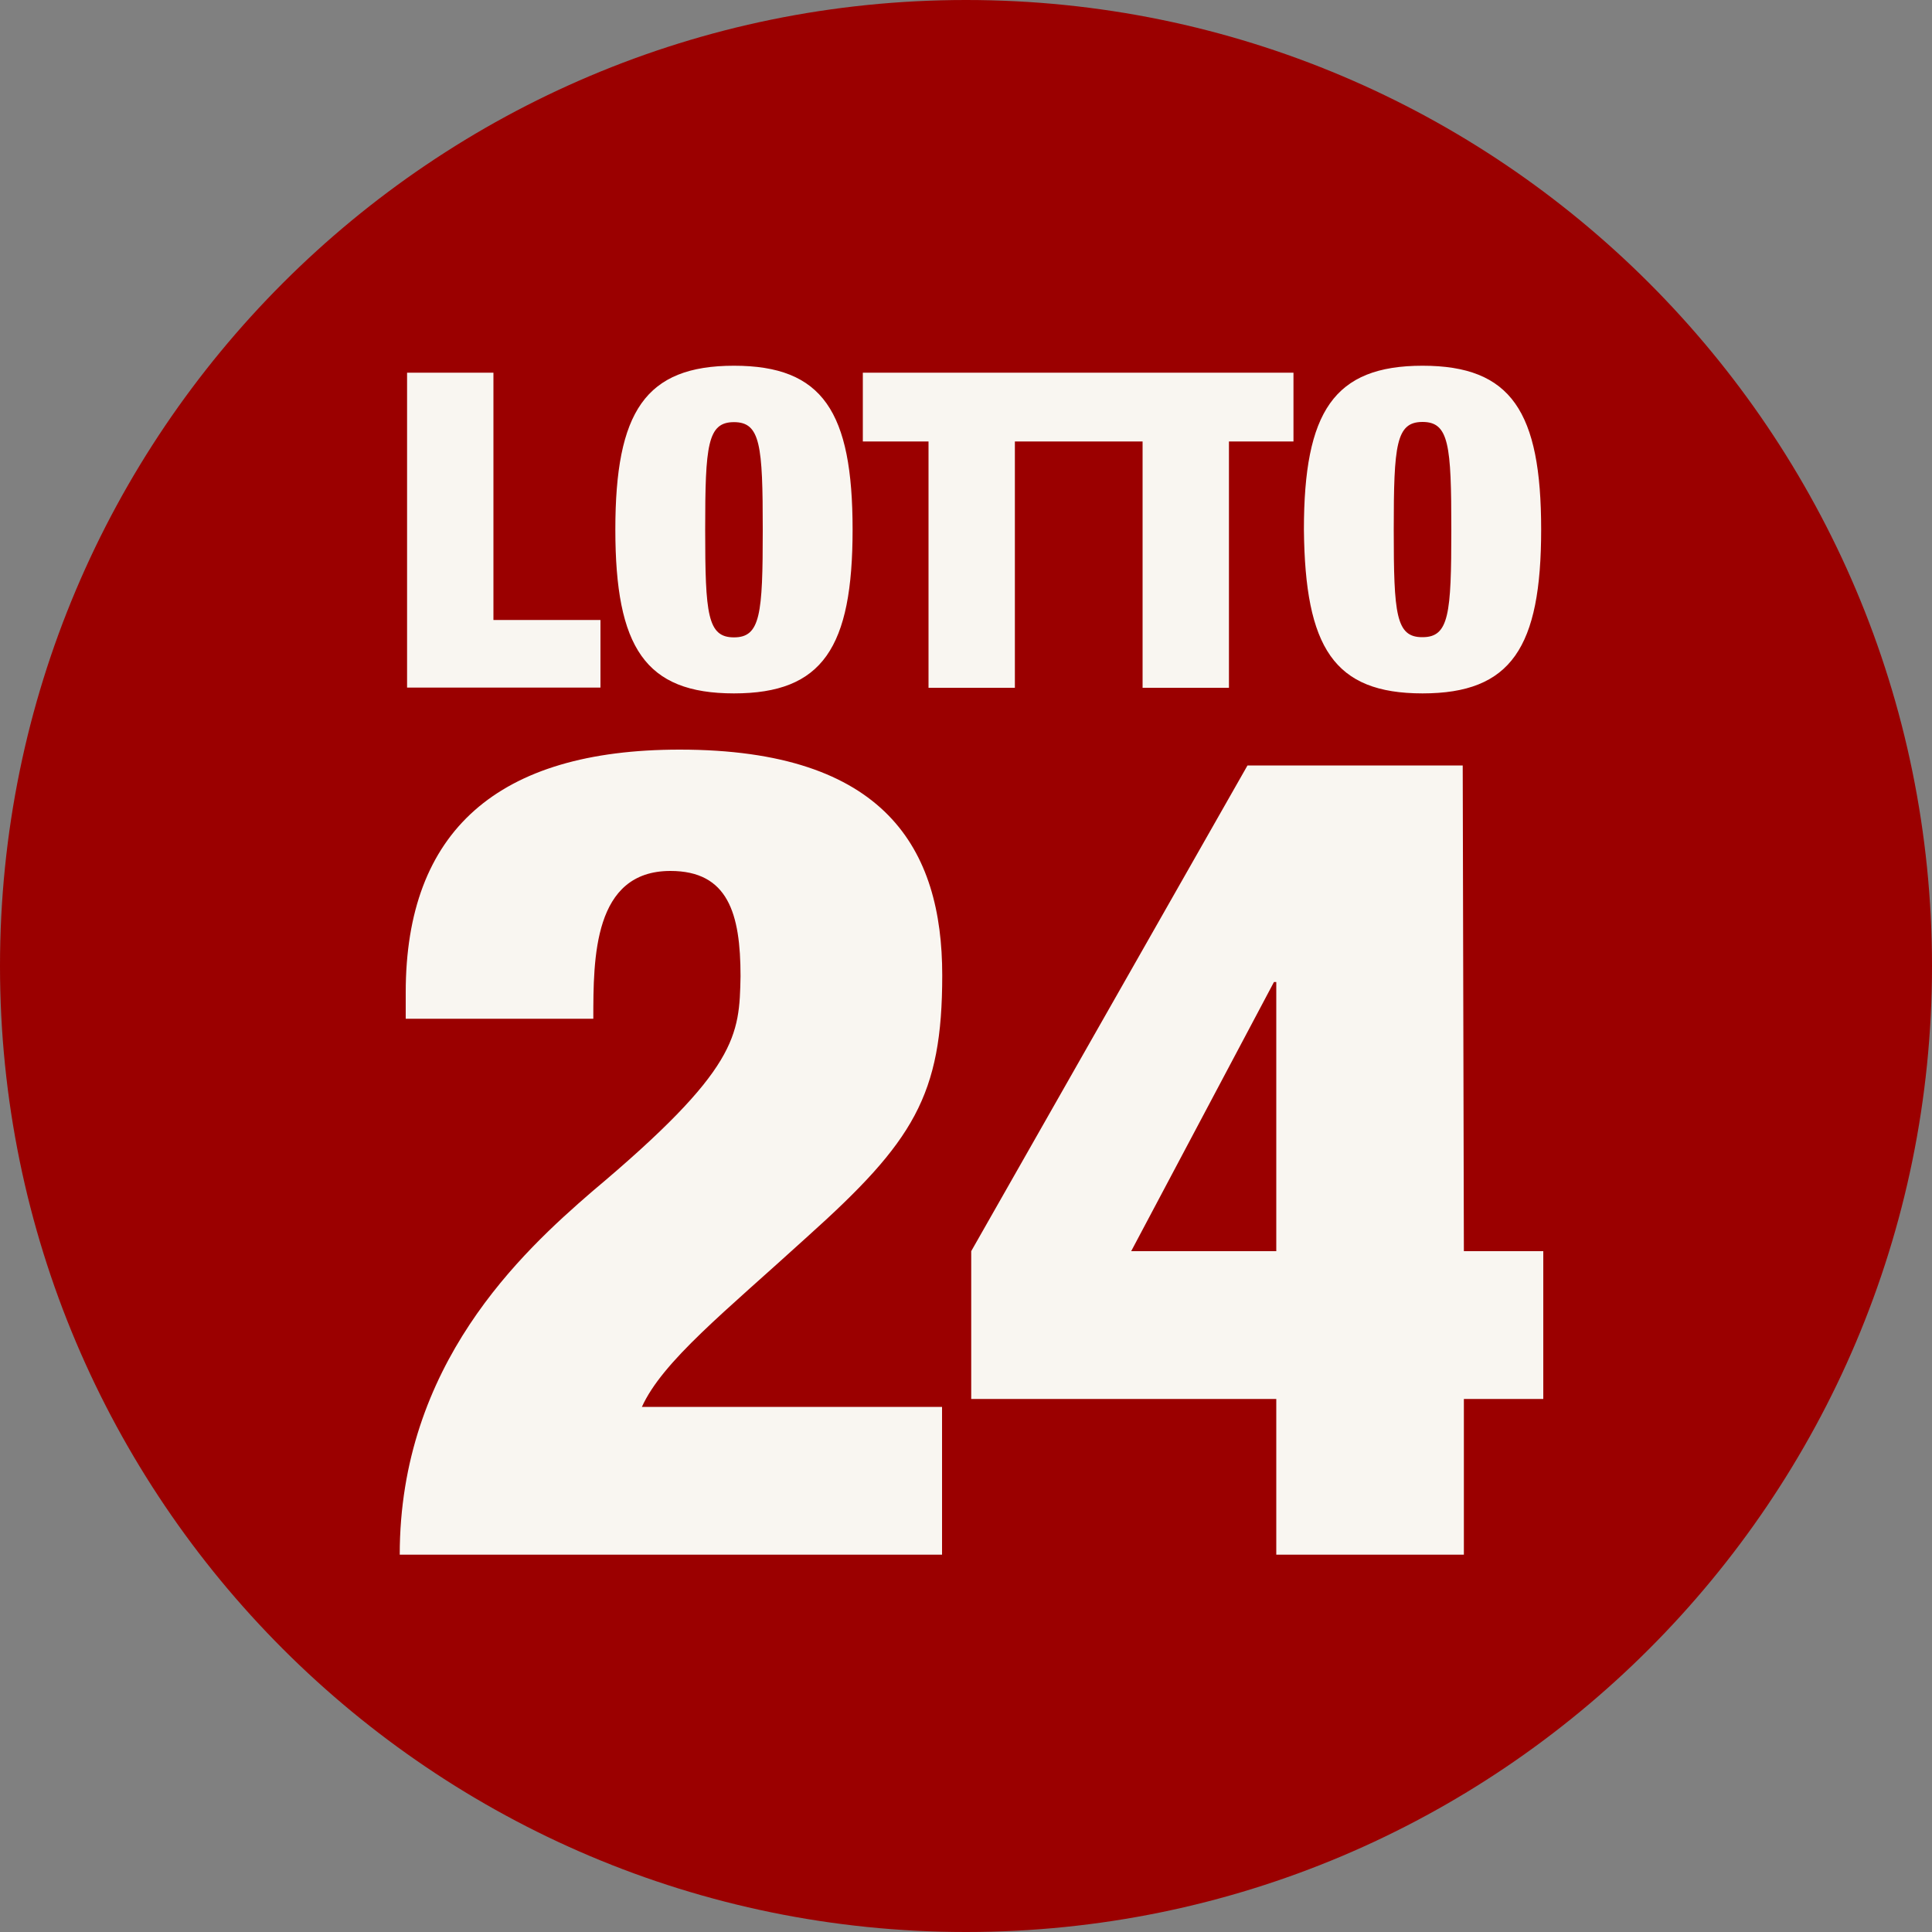 <?xml version="1.0" encoding="UTF-8"?>
<!-- Generator: Adobe Illustrator 26.3.1, SVG Export Plug-In . SVG Version: 6.00 Build 0)  -->
<svg version="1.1" id="Ebene_1" xmlns="http://www.w3.org/2000/svg" xmlns:xlink="http://www.w3.org/1999/xlink" x="0px" y="0px" viewBox="0 0 100 100" style="enable-background:new 0 0 100 100;" xml:space="preserve">
<rect x="0" y="0" width="100" height="100" fill="#808080" stroke="none"/>
<style type="text/css">
	.st0{fill:#F9F6F1;}
	.st1{fill-rule:evenodd;clip-rule:evenodd;fill:#9B0000;}
</style>
<g>
	<circle class="st0" cx="50" cy="50" r="49"/>
</g>
<path class="st1" d="M72.14,27.41c0-4.39,0.12-5.57,1.49-5.57c1.37,0,1.49,1.19,1.49,5.57s-0.12,5.57-1.49,5.57  C72.25,32.99,72.14,31.8,72.14,27.41z M100,50c0,27.61-22.39,50-50,50S0,77.61,0,50S22.39,0,50,0S100,22.39,100,50z M67.49,27.41  c0.06,6.11,1.55,8.48,6.14,8.48s6.14-2.37,6.14-8.48s-1.55-8.48-6.14-8.48C69.04,18.93,67.49,21.31,67.49,27.41z M31.85,27.41  c0,6.11,1.55,8.48,6.14,8.48s6.14-2.37,6.14-8.48s-1.55-8.48-6.14-8.48C33.4,18.93,31.85,21.31,31.85,27.41z M21.07,35.59h10.01  v-3.5h-5.54V19.29h-4.47V35.59z M33.22,72.83c1.07-2.37,4.29-4.92,8.58-8.83c5.48-4.92,6.97-7.29,6.97-13.52  c0-6.52-2.92-11.68-13.59-11.68c-9.42,0-14.18,4.21-14.18,12.57v1.36h9.71c0-3.14,0-7.65,3.99-7.65c2.98,0,3.63,2.19,3.63,5.45  c-0.06,3.08-0.12,4.8-7.69,11.15c-3.63,3.14-9.95,8.95-9.95,18.79h28.07v-7.65H33.22z M52.53,35.59V22.85h6.61v12.75h4.47V22.85  h3.34v-3.56H44.66v3.56h3.4v12.75H52.53z M79.88,64.76h-4.11l-0.06-25.14H64.57l-14.3,25.14v7.65h15.79v8.06h9.71v-8.06h4.11V64.76z   M37.99,32.99c1.37,0,1.49-1.19,1.49-5.57s-0.12-5.57-1.49-5.57s-1.49,1.19-1.49,5.57S36.62,32.99,37.99,32.99z M58.55,64.76h7.51  V50.83h-0.12L58.55,64.76z"/>
</svg>